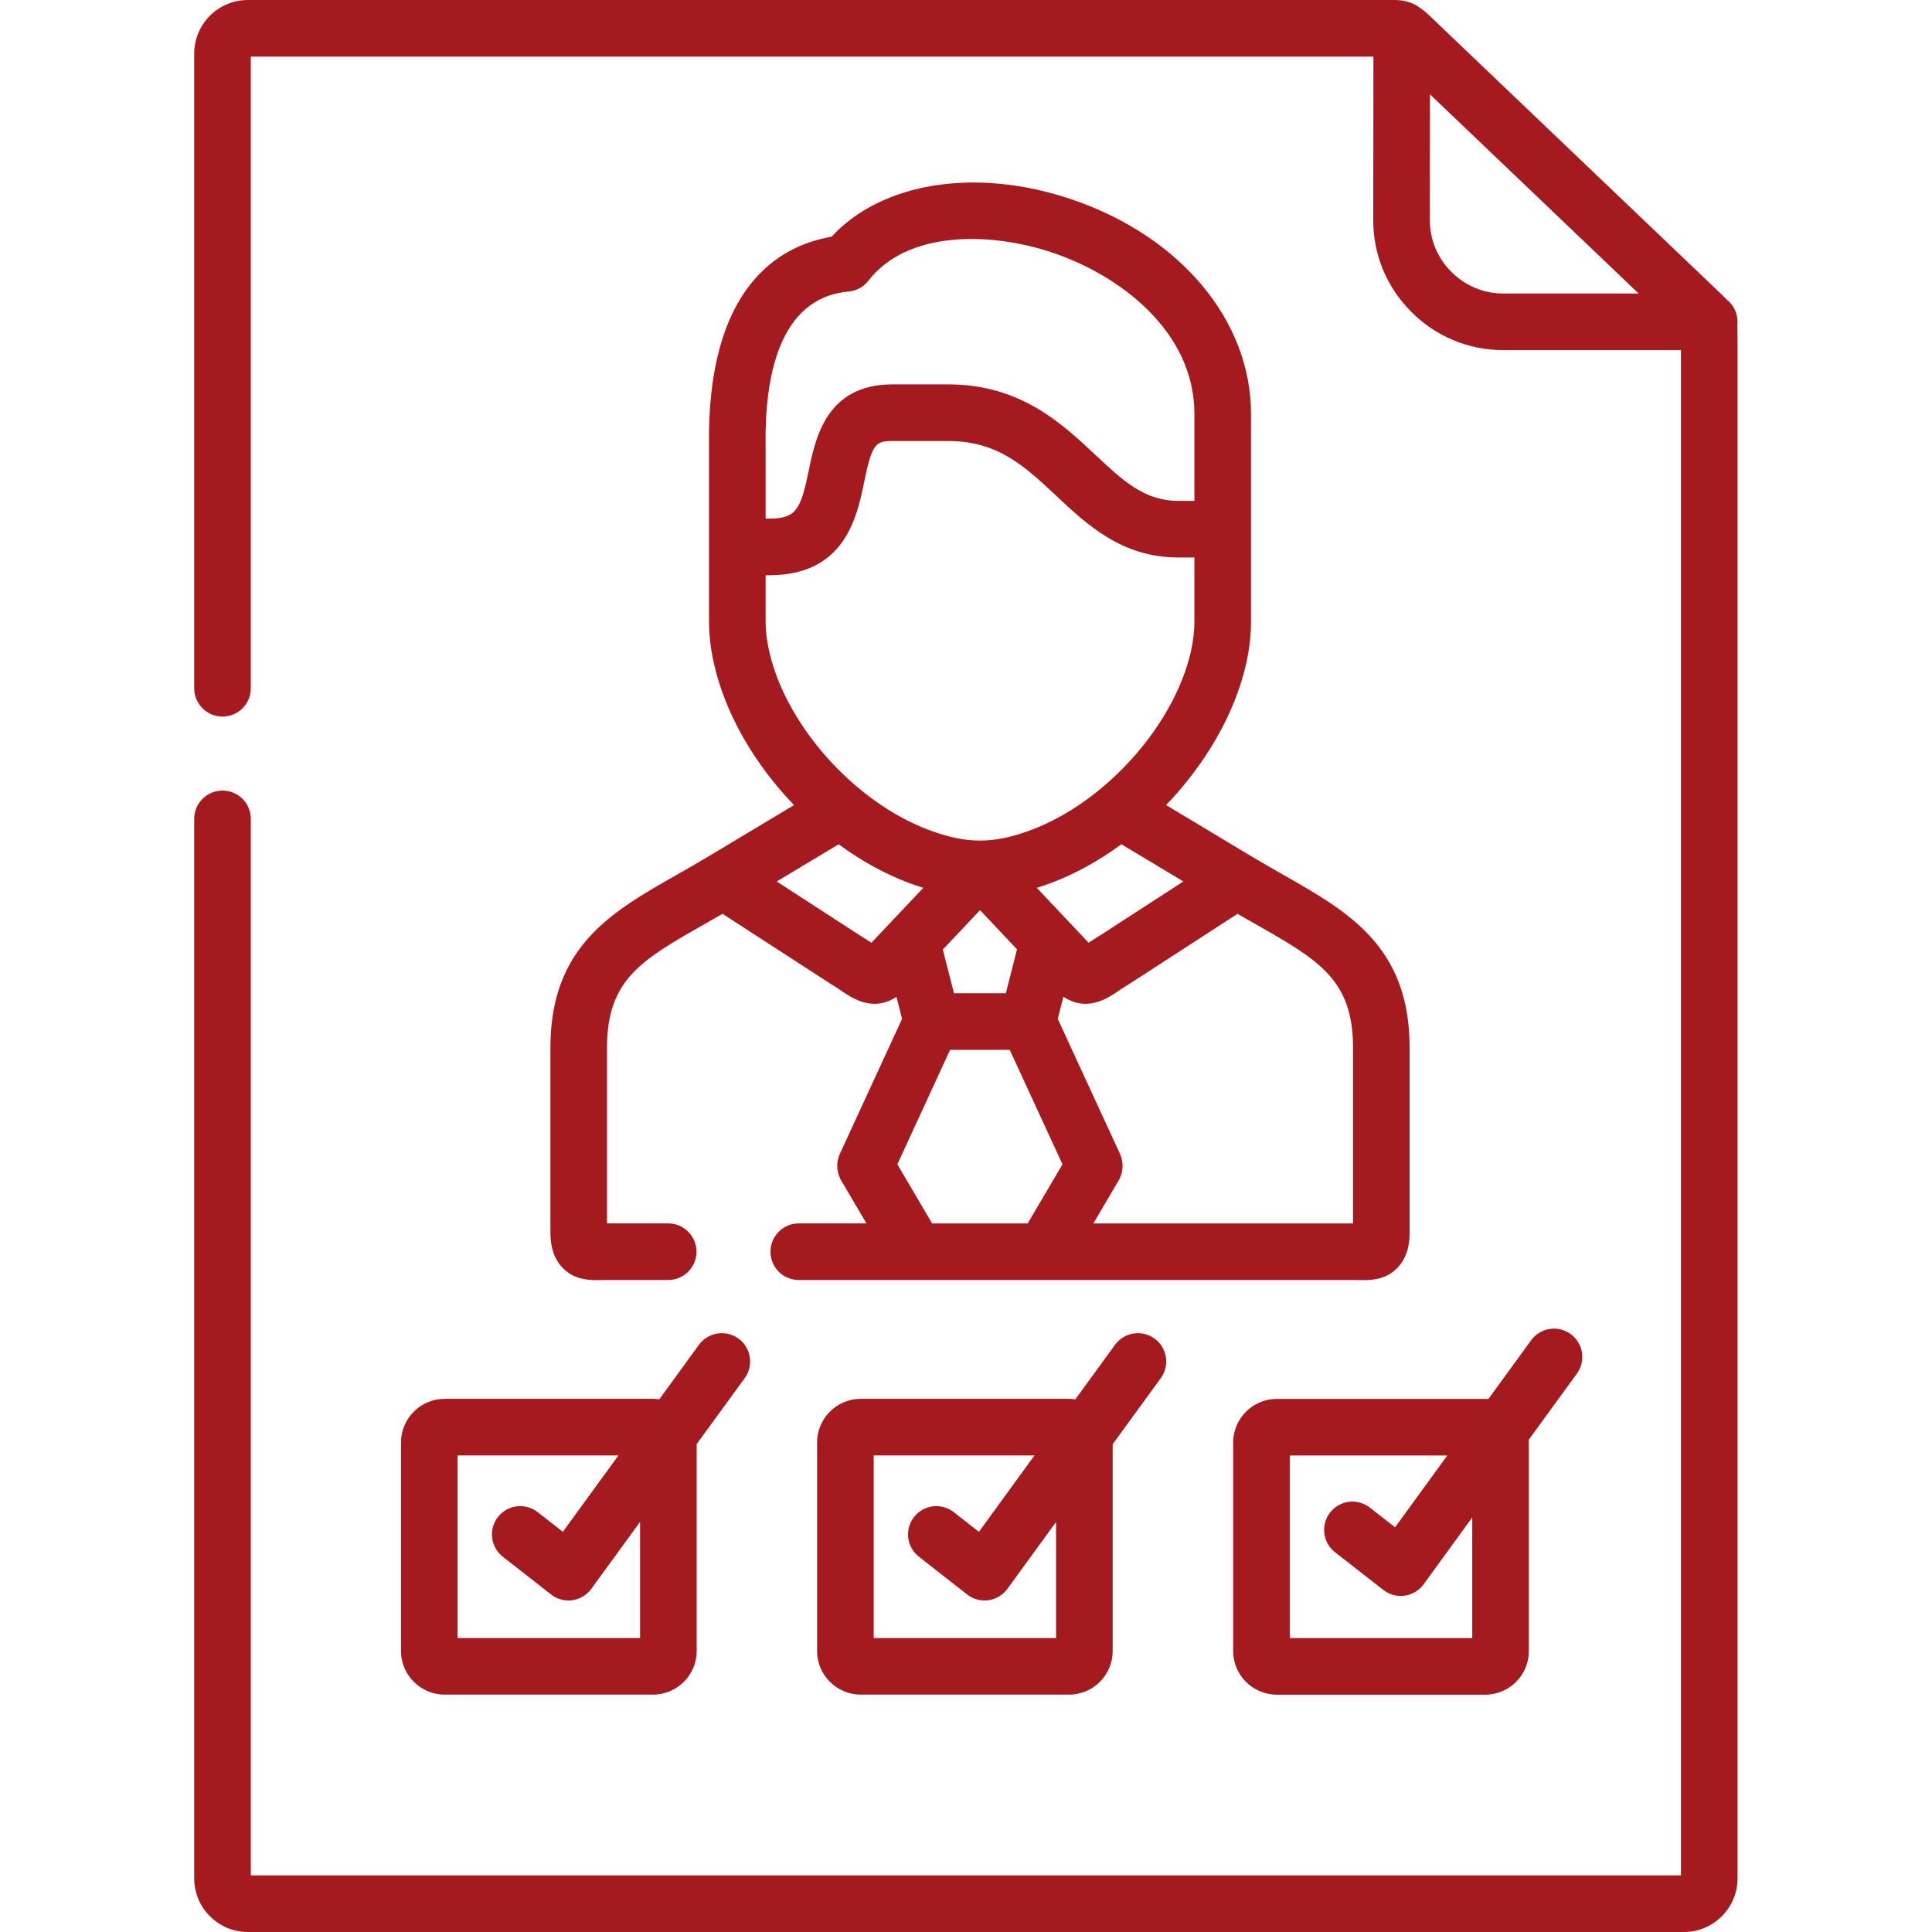 <svg width="60" height="60" viewBox="0 0 60 60" fill="none" xmlns="http://www.w3.org/2000/svg">
<path d="M53.955 10.093C53.959 10.06 53.961 10.028 53.961 9.994C53.961 9.711 53.827 9.46 53.62 9.3C53.549 9.221 53.476 9.152 53.407 9.087C53.361 9.045 53.308 8.995 53.241 8.93L44.643 0.724L44.511 0.597C44.354 0.446 44.206 0.306 44.035 0.199C44.027 0.193 44.018 0.187 44.01 0.182C44.007 0.18 44.005 0.178 44.002 0.177C43.935 0.134 43.861 0.1 43.782 0.076C43.65 0.029 43.503 0 43.327 0H7.697C6.779 0 6.031 0.747 6.031 1.666V21.375C6.031 21.86 6.425 22.254 6.91 22.254C7.396 22.254 7.789 21.86 7.789 21.375V1.758H42.653L42.647 6.833C42.645 7.907 43.064 8.92 43.828 9.685C44.592 10.451 45.606 10.873 46.682 10.873H52.203V58.242H7.789V25.431C7.789 24.945 7.396 24.552 6.91 24.552C6.425 24.552 6.031 24.945 6.031 25.431V58.334C6.031 59.252 6.778 60 7.697 60H52.295C53.214 60 53.961 59.252 53.961 58.334V10.652L53.958 10.17C53.958 10.144 53.956 10.118 53.955 10.093ZM45.072 8.443C44.641 8.011 44.404 7.44 44.405 6.836L44.409 2.93L50.889 9.115H46.682C46.076 9.115 45.505 8.876 45.072 8.443Z" fill="url(#paint0_linear_5316_335051)"/>
<path d="M21.004 27.175C18.993 28.318 17.094 29.398 17.094 32.529V38.259C17.094 38.443 17.094 39.004 17.492 39.395C17.822 39.719 18.219 39.756 18.542 39.756C18.593 39.756 18.641 39.755 18.687 39.754C18.734 39.753 18.784 39.752 18.836 39.752H20.751C21.236 39.752 21.63 39.359 21.63 38.873C21.63 38.388 21.236 37.994 20.751 37.994H18.852V32.529C18.852 30.421 19.925 29.811 21.873 28.703C22.058 28.598 22.246 28.491 22.438 28.379L25.787 30.549C25.798 30.556 25.809 30.563 25.82 30.57C25.939 30.639 26.042 30.71 26.142 30.778C26.353 30.923 26.719 31.174 27.16 31.174C27.372 31.174 27.602 31.114 27.84 30.958L28.015 31.64L26.109 35.776C25.953 36.078 25.969 36.42 26.149 36.704L26.908 37.994H24.807C24.322 37.994 23.928 38.388 23.928 38.873C23.928 39.359 24.322 39.752 24.807 39.752H28.444C28.445 39.752 28.446 39.752 28.446 39.752C28.447 39.752 28.447 39.752 28.448 39.752H30.437H32.416C32.417 39.752 32.417 39.752 32.418 39.752C32.418 39.752 32.419 39.752 32.419 39.752H42.035C42.086 39.752 42.136 39.753 42.184 39.754C42.23 39.755 42.278 39.756 42.328 39.756C42.651 39.756 43.048 39.719 43.378 39.395C43.777 39.004 43.777 38.443 43.777 38.259V32.529C43.777 29.398 41.877 28.318 39.866 27.175C39.542 26.99 39.206 26.799 38.862 26.593L36.213 25.002C37.429 23.737 38.341 22.186 38.696 20.631C38.799 20.177 38.851 19.732 38.851 19.308V16.434V15.338V12.853C38.851 9.958 36.668 7.344 33.291 6.195C30.327 5.186 27.388 5.656 25.824 7.352C24.218 7.625 21.941 8.889 22.019 13.878C22.019 13.924 22.02 13.961 22.02 13.989V15.225V16.986V19.308C22.02 19.736 22.073 20.183 22.178 20.631C22.531 22.187 23.442 23.738 24.658 25.003L22.008 26.593C21.664 26.8 21.329 26.99 21.004 27.175ZM27.062 29.279C26.967 29.214 26.856 29.14 26.726 29.064L24.121 27.375L26.045 26.22C26.735 26.727 27.477 27.141 28.241 27.426C28.389 27.481 28.532 27.529 28.673 27.573L27.062 29.279ZM34.826 26.219L36.75 27.375L34.144 29.063C34.014 29.14 33.903 29.214 33.808 29.278L32.199 27.573C32.34 27.528 32.483 27.481 32.629 27.426C33.394 27.141 34.136 26.726 34.826 26.219ZM29.626 30.846L29.28 29.49L30.436 28.265L31.584 29.483L31.237 30.846H29.626ZM27.868 36.159L29.506 32.604H31.358L32.996 36.159L31.916 37.995H30.437H28.948L27.868 36.159ZM42.019 32.529V37.995H33.955L34.715 36.704C34.895 36.421 34.91 36.08 34.755 35.776L32.849 31.64L33.024 30.954C33.264 31.114 33.496 31.174 33.711 31.174C34.151 31.174 34.517 30.923 34.728 30.779C34.828 30.71 34.932 30.639 35.05 30.57C35.061 30.563 35.073 30.556 35.084 30.549L38.432 28.38C38.624 28.491 38.813 28.598 38.998 28.703C40.946 29.811 42.019 30.421 42.019 32.529ZM26.352 9.055C26.596 9.033 26.821 8.91 26.971 8.716C28.157 7.175 30.715 7.175 32.724 7.859C34.739 8.545 37.093 10.264 37.093 12.853V15.338V15.555H36.587C35.539 15.555 34.864 14.921 34.009 14.119C32.973 13.147 31.684 11.938 29.454 11.938H27.708C25.665 11.938 25.321 13.614 25.116 14.615C24.867 15.824 24.725 16.106 23.891 16.106H23.777V15.225V13.989C23.777 13.954 23.777 13.907 23.776 13.851C23.744 11.77 24.164 9.248 26.352 9.055ZM23.777 19.308V17.865H23.891C26.243 17.865 26.615 16.052 26.837 14.969C27.079 13.79 27.191 13.696 27.708 13.696H29.454C30.988 13.696 31.831 14.486 32.806 15.401C33.761 16.297 34.844 17.313 36.587 17.313H37.093V19.308C37.093 19.602 37.056 19.917 36.982 20.241C36.458 22.537 34.322 24.918 32.014 25.779C31.419 26.002 30.918 26.105 30.437 26.105C29.95 26.105 29.462 26.005 28.855 25.779C26.547 24.917 24.413 22.537 23.891 20.238C23.816 19.915 23.777 19.602 23.777 19.308Z" fill="url(#paint1_linear_5316_335051)"/>
<path d="M12.453 44.799V51.274C12.453 52.02 13.062 52.628 13.81 52.628H20.279C21.028 52.628 21.636 52.02 21.636 51.274V44.847L23.128 42.799C23.413 42.406 23.327 41.856 22.934 41.571C22.542 41.285 21.992 41.372 21.706 41.764L20.474 43.458C20.41 43.448 20.346 43.442 20.279 43.442H13.81C13.062 43.442 12.453 44.051 12.453 44.799ZM14.211 45.2H19.206L17.479 47.572L16.699 46.961C16.316 46.661 15.764 46.729 15.465 47.111C15.165 47.493 15.233 48.045 15.615 48.345L17.112 49.517C17.267 49.639 17.458 49.704 17.654 49.704C17.694 49.704 17.735 49.701 17.775 49.696C18.011 49.663 18.224 49.535 18.364 49.343L19.878 47.262V50.87H14.211V45.2Z" fill="url(#paint2_linear_5316_335051)"/>
<path d="M34.628 41.764L33.395 43.458C33.332 43.448 33.267 43.442 33.201 43.442H26.732C25.984 43.442 25.375 44.051 25.375 44.799V51.274C25.375 52.02 25.984 52.628 26.732 52.628H33.201C33.948 52.628 34.555 52.02 34.555 51.274V44.852L36.05 42.799C36.335 42.406 36.249 41.856 35.856 41.571C35.464 41.285 34.914 41.372 34.628 41.764ZM32.797 50.87H27.133V45.2H32.127L30.401 47.572L29.62 46.961C29.238 46.661 28.686 46.729 28.387 47.111C28.087 47.493 28.154 48.045 28.537 48.345L30.034 49.517C30.189 49.639 30.38 49.704 30.576 49.704C30.616 49.704 30.657 49.701 30.697 49.696C30.933 49.663 31.146 49.535 31.286 49.342L32.797 47.267V50.87Z" fill="url(#paint3_linear_5316_335051)"/>
<path d="M48.778 41.43C48.385 41.144 47.836 41.231 47.55 41.624L46.222 43.449C46.189 43.447 46.157 43.444 46.123 43.444H39.654C38.906 43.444 38.297 44.053 38.297 44.801V51.276C38.297 52.023 38.906 52.63 39.654 52.63H46.123C46.871 52.63 47.48 52.023 47.48 51.276V44.801C47.48 44.772 47.477 44.743 47.476 44.714L48.972 42.658C49.257 42.265 49.17 41.715 48.778 41.43ZM45.722 50.872H40.055V45.202H44.947L43.325 47.432L42.542 46.82C42.159 46.521 41.607 46.589 41.308 46.971C41.009 47.353 41.077 47.906 41.459 48.205L42.96 49.377C43.115 49.499 43.306 49.564 43.501 49.564C43.541 49.564 43.582 49.561 43.623 49.555C43.859 49.522 44.072 49.394 44.212 49.202L45.722 47.125V50.872Z" fill="url(#paint4_linear_5316_335051)"/>
<defs>
<linearGradient id="paint0_linear_5316_335051" x1="29.996" y1="0" x2="29.996" y2="60" gradientUnits="userSpaceOnUse">
<stop stop-color="#A41A1F"/>
<stop offset="1" stop-color="#A41A1F"/>
</linearGradient>
<linearGradient id="paint1_linear_5316_335051" x1="30.435" y1="5.668" x2="30.435" y2="39.756" gradientUnits="userSpaceOnUse">
<stop stop-color="#A41A1F"/>
<stop offset="1" stop-color="#A41A1F"/>
</linearGradient>
<linearGradient id="paint2_linear_5316_335051" x1="17.875" y1="41.402" x2="17.875" y2="52.628" gradientUnits="userSpaceOnUse">
<stop stop-color="#A41A1F"/>
<stop offset="1" stop-color="#A41A1F"/>
</linearGradient>
<linearGradient id="paint3_linear_5316_335051" x1="30.796" y1="41.402" x2="30.796" y2="52.628" gradientUnits="userSpaceOnUse">
<stop stop-color="#A41A1F"/>
<stop offset="1" stop-color="#A41A1F"/>
</linearGradient>
<linearGradient id="paint4_linear_5316_335051" x1="43.718" y1="41.262" x2="43.718" y2="52.63" gradientUnits="userSpaceOnUse">
<stop stop-color="#A41A1F"/>
<stop offset="1" stop-color="#A41A1F"/>
</linearGradient>
</defs>
</svg>
